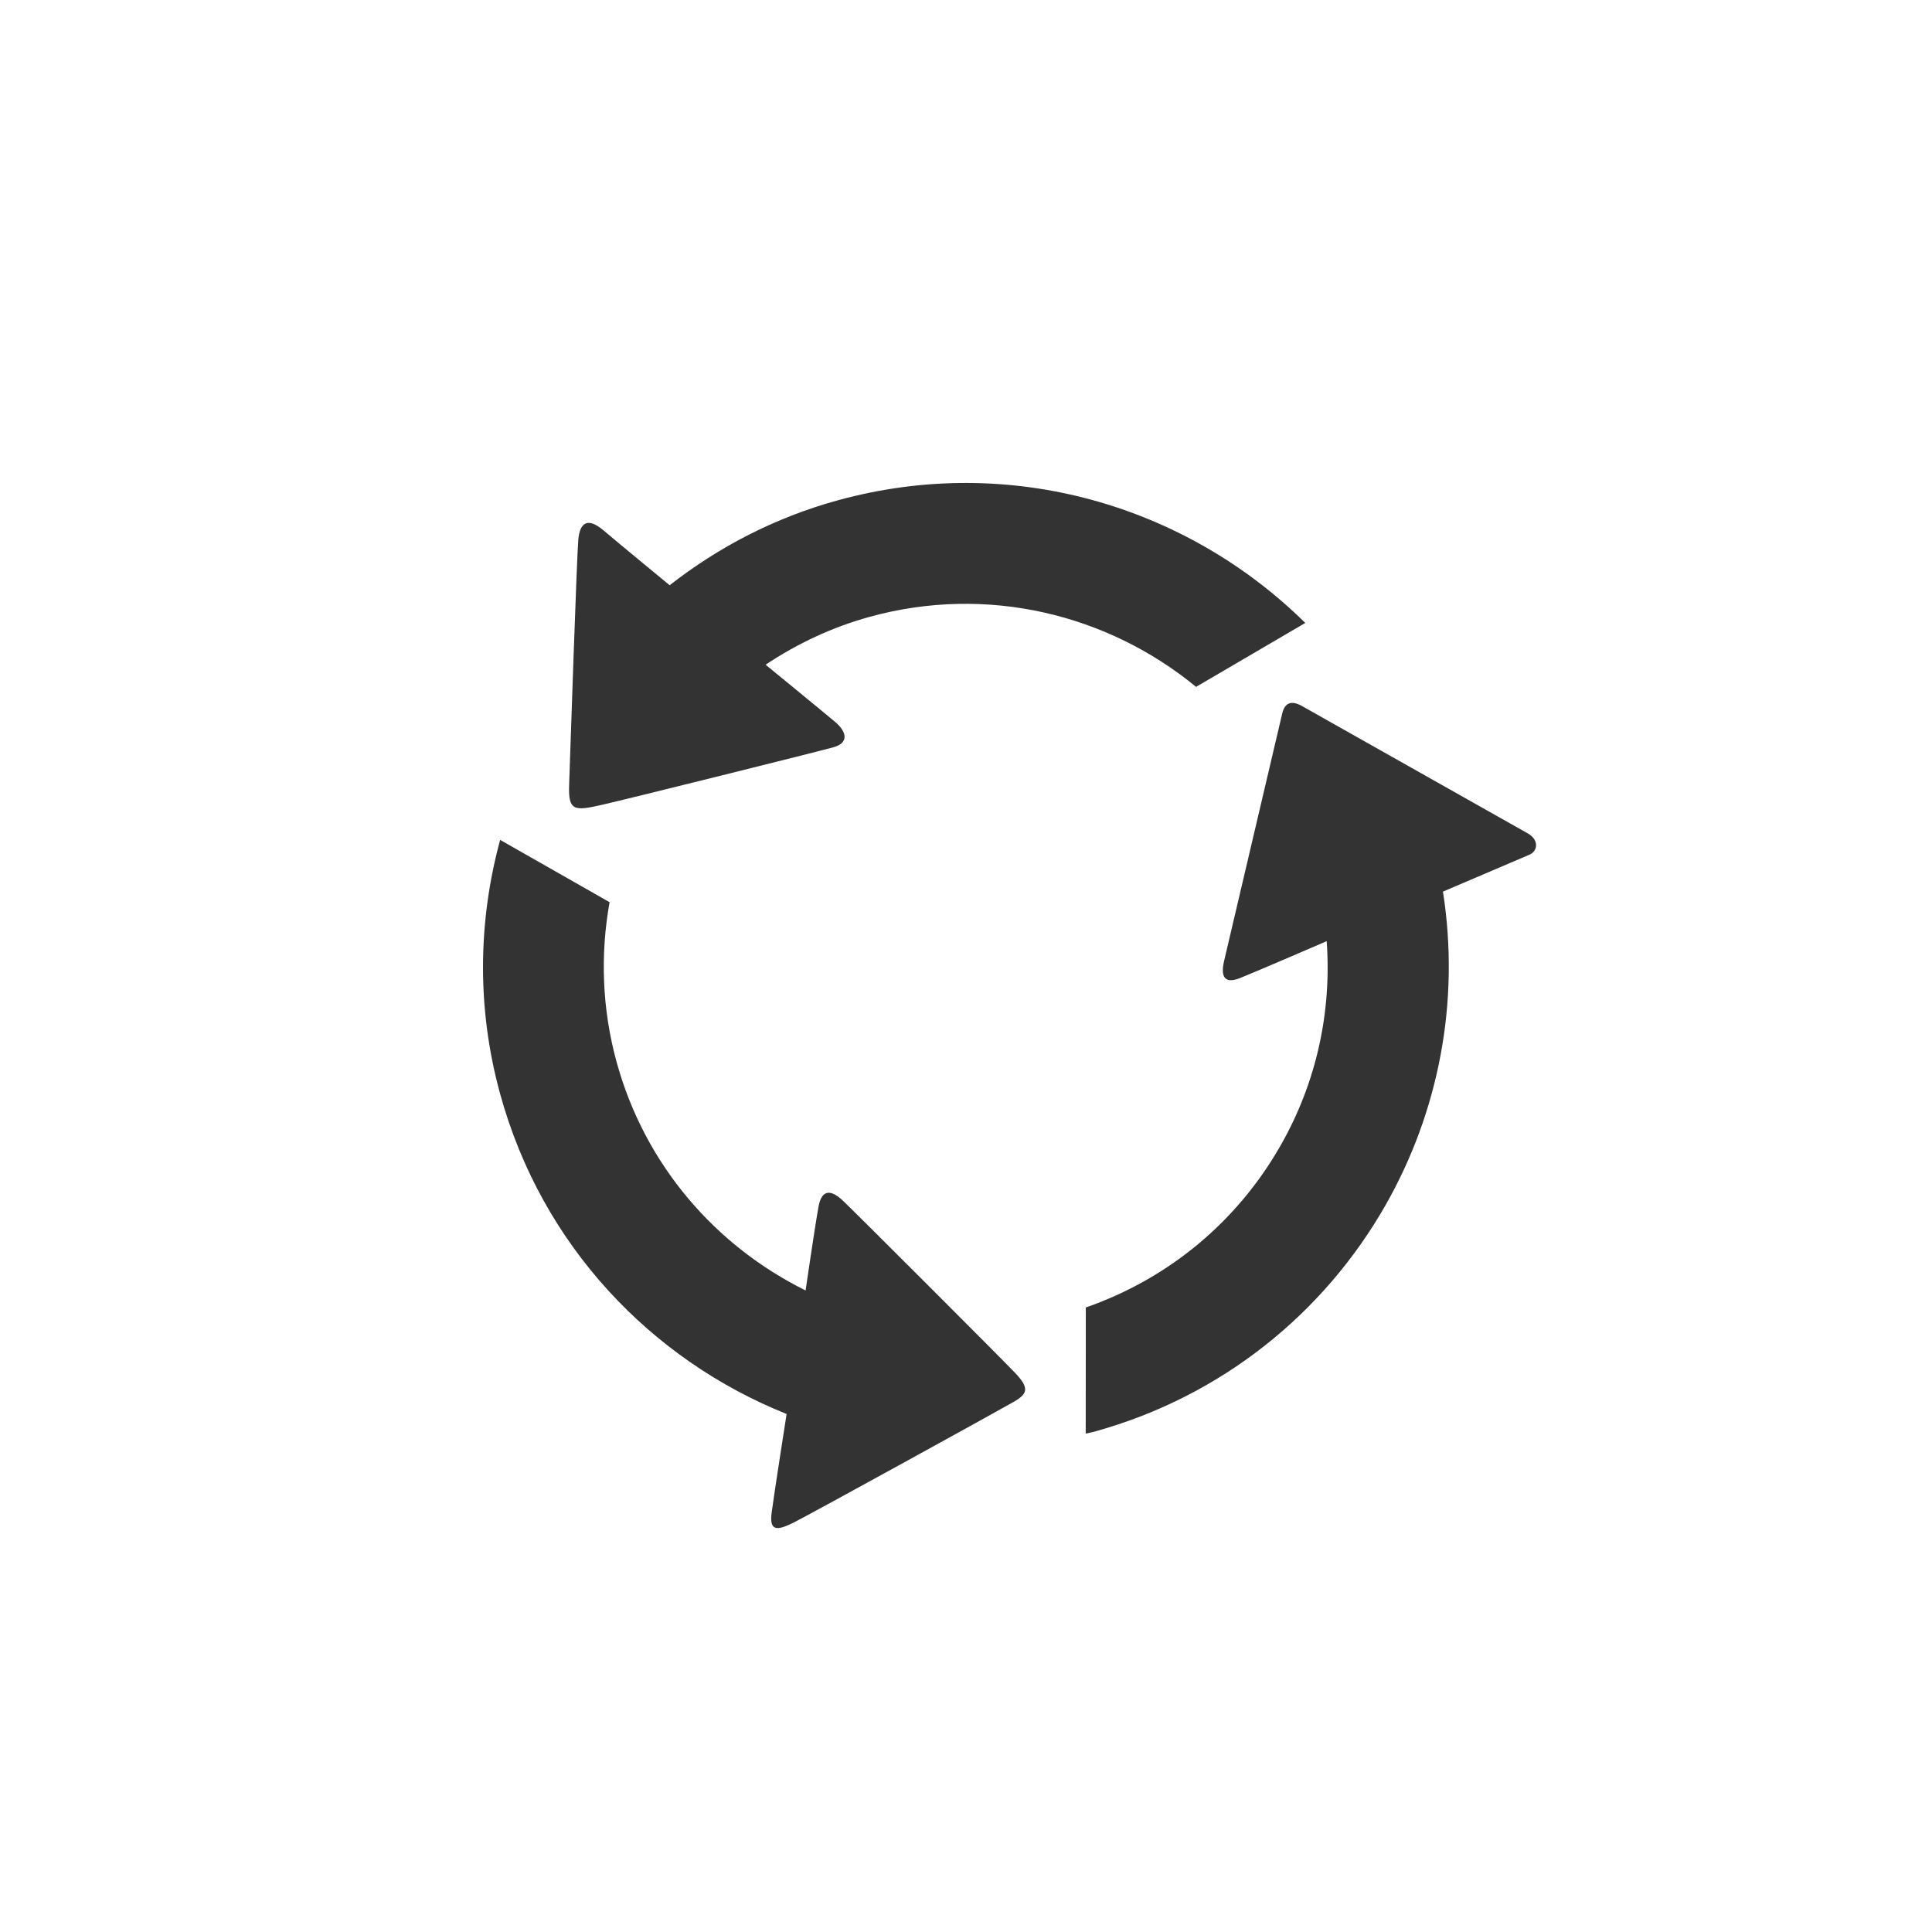 <?xml version="1.0" encoding="utf-8"?>
<!-- Generator: Adobe Illustrator 19.1.0, SVG Export Plug-In . SVG Version: 6.00 Build 0)  -->
<svg version="1.1" id="Layer_1" xmlns="http://www.w3.org/2000/svg" xmlns:xlink="http://www.w3.org/1999/xlink" x="0px" y="0px"
	 viewBox="0 0 48 48" style="enable-background:new 0 0 48 48;" xml:space="preserve">
<g fill="#333333" id="roundabout_2_">
	<path d="M20.708,18.565c-0.38,0.107-5.094,1.281-5.771,1.435s-0.82,0.143-0.797-0.5c0.023-0.643,0.189-5.672,0.228-6.094
		c0.038-0.422,0.232-0.564,0.627-0.228c0.395,0.337,1.643,1.362,1.643,1.362c1.208-0.945,2.61-1.68,4.182-2.111
		c4.285-1.177,8.66,0.135,11.609,3.048l-2.713,1.588c-2.185-1.796-5.174-2.546-8.102-1.742c-0.938,0.258-1.806,0.667-2.593,1.192
		c0,0,1.432,1.172,1.729,1.422C21.047,18.188,21.088,18.459,20.708,18.565z M20.015,32.061c-2.224-1.1-3.989-3.101-4.696-5.676
		c-0.361-1.316-0.409-2.666-0.174-3.97l-2.719-1.548c-0.545,2.002-0.59,4.166,0,6.311c1.033,3.765,3.752,6.605,7.117,7.952
		c0,0-0.312,1.994-0.371,2.447c-0.06,0.453,0.11,0.469,0.547,0.25c0.437-0.219,5.13-2.803,5.469-3
		c0.339-0.197,0.398-0.334,0.031-0.719c-0.367-0.385-3.962-3.98-4.281-4.281c-0.319-0.302-0.531-0.25-0.603,0.157
		C20.234,30.547,20.015,32.061,20.015,32.061z M37.953,20.703c-1.402-0.789-5.396-3.045-5.613-3.166
		c-0.262-0.146-0.423-0.07-0.483,0.187c-0.048,0.207-1.053,4.486-1.445,6.153c-0.095,0.406,0.025,0.568,0.393,0.424
		c0.367-0.145,2.156-0.918,2.156-0.918c0.127,1.755-0.252,3.508-1.142,5.071c-1.084,1.905-2.791,3.315-4.842,4.03l-0.003,3.134
		c0.067-0.018,0.134-0.026,0.2-0.045c3.195-0.877,5.733-2.966,7.252-5.636c1.309-2.3,1.855-5.03,1.424-7.785
		c0,0,1.943-0.828,2.15-0.918C38.207,21.145,38.244,20.866,37.953,20.703z"/>
</g>
</svg>
